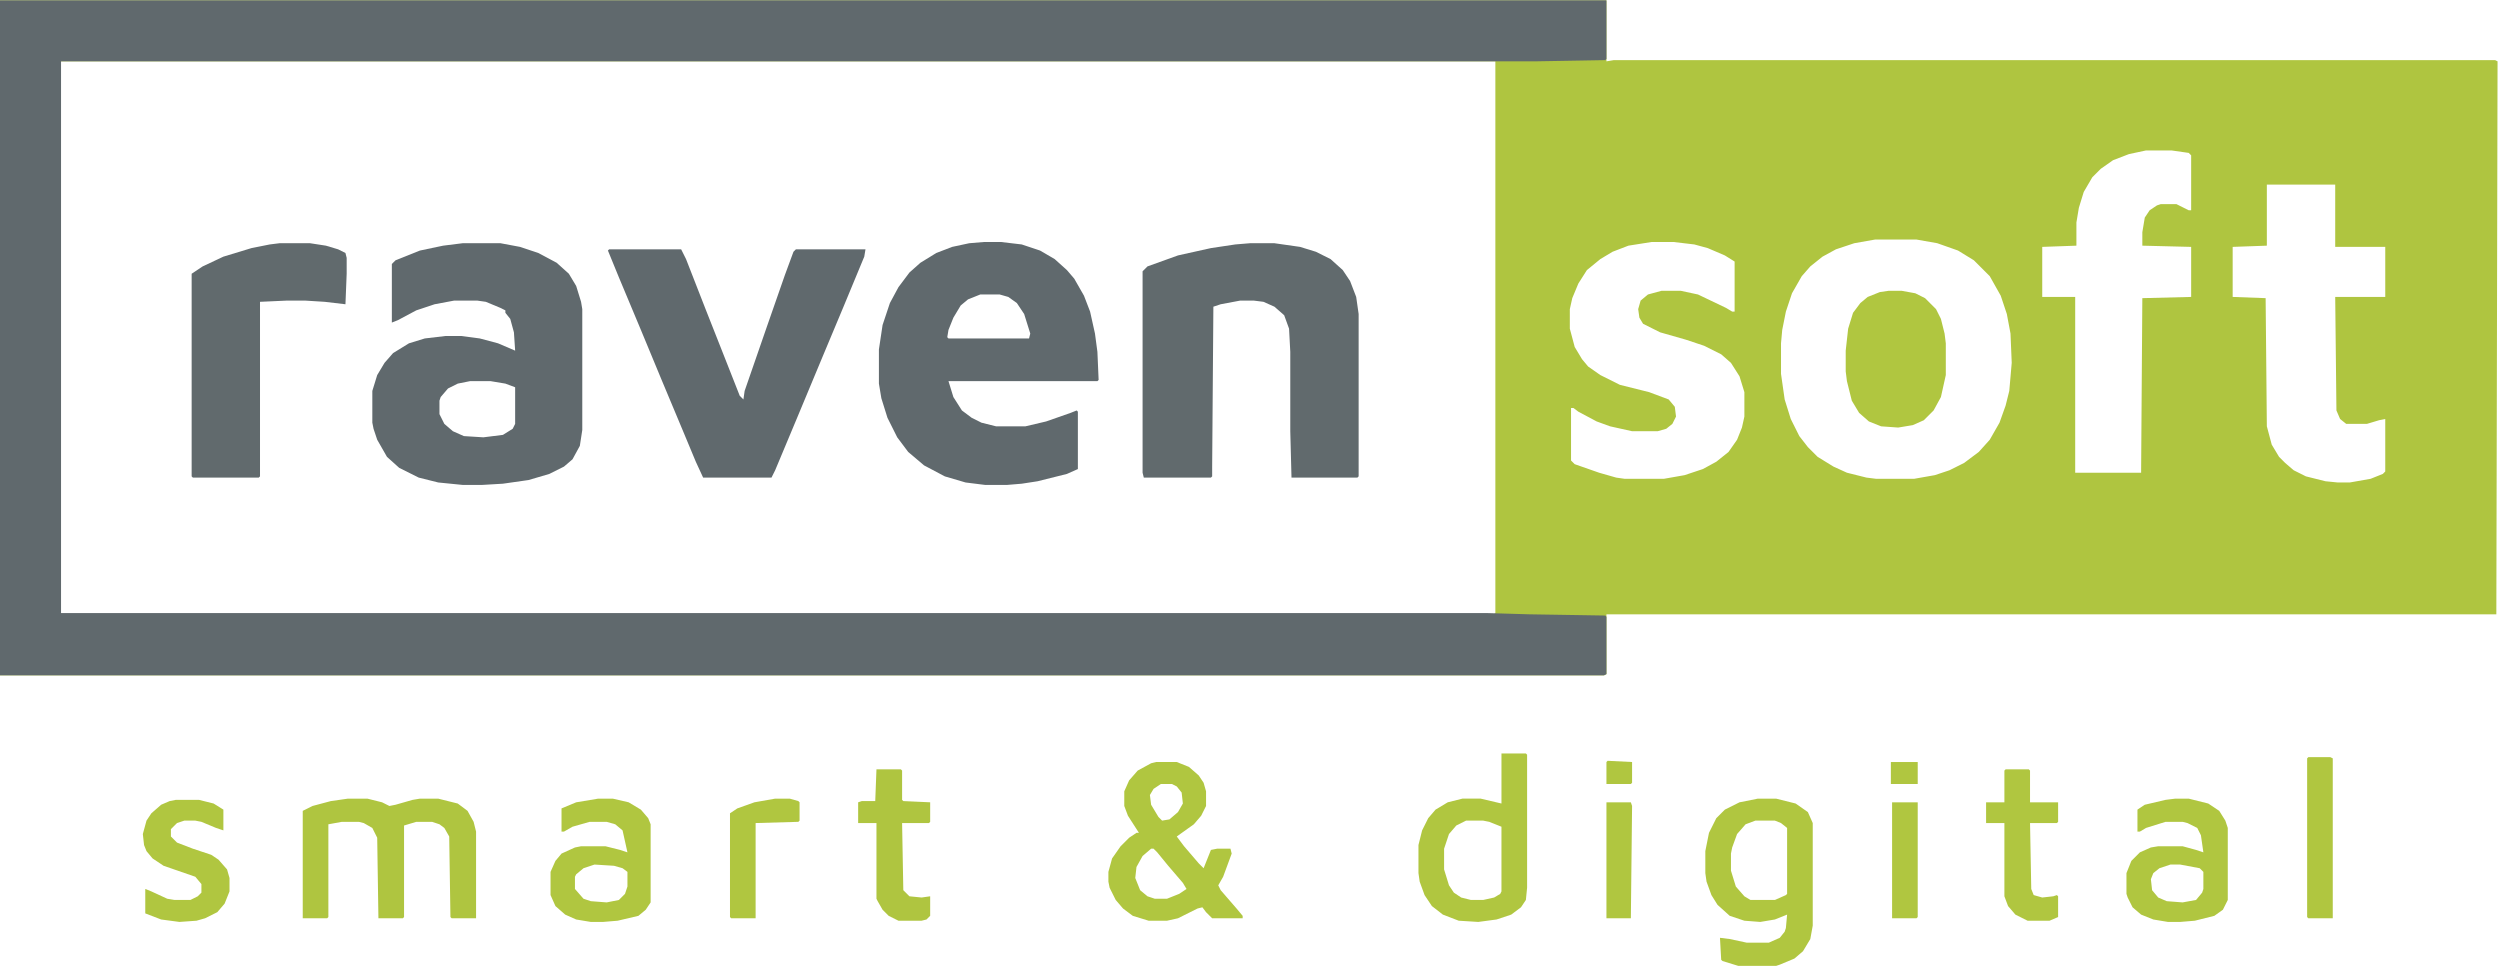 <?xml version="1.0" encoding="UTF-8"?>
<svg version="1.1" viewBox="0 0 2048 791" width="621" height="240" xmlns="http://www.w3.org/2000/svg">
<path transform="translate(0)" d="m0 0h1316v50l6-1h722l2 1-1 453h-729v49l-2 1h-1314zm50 50-1 11v441l1 1h1174l1-1v-452zm1708 73-14 3-13 5-10 7-7 7-7 12-4 13-2 12v19l-28 1v41h27v144h54l1-143 40-1v-41l-40-1v-11l2-12 4-6 6-4 3-1h13l10 5h2v-45l-2-2-14-2zm99 28v50l-28 1v41l27 1 1 105 4 15 6 10 5 5 7 6 10 5 16 4 10 1h10l17-3 10-4 2-2v-43l-5 1-10 3h-17l-5-4-3-7-1-93h41v-41h-41v-51zm-321 45-17 3-15 5-11 6-10 8-7 8-8 14-5 15-3 15-1 11v25l3 21 5 16 7 14 7 9 8 8 13 8 11 5 16 4 8 1h31l17-3 12-4 12-6 12-9 9-10 8-14 5-14 3-12 2-23-1-24-3-16-5-15-9-16-13-13-13-8-17-6-17-3zm-183 2-19 3-13 5-10 6-11 9-7 11-5 12-2 9v16l4 15 6 10 5 6 10 7 16 8 24 6 16 6 5 6 1 8-3 6-5 4-7 2h-21l-18-4-11-4-15-8-4-3h-2v43l3 3 20 7 14 4 7 1h32l17-3 15-5 11-6 10-8 7-10 4-10 2-9v-20l-4-13-7-11-8-7-14-7-15-5-21-6-14-7-3-5-1-7 2-7 6-5 11-3h16l14 3 23 11 5 3h2v-41l-8-5-14-6-11-3-17-2z" fill="#AFC540"/>
<path transform="translate(0)" d="m0 0h1316v48l-1 1-57 1h-1208v452h1169l34 1 62 1 1 1v47l-2 1h-1314z" fill="#60696D"/>
<path transform="translate(379,199)" d="m0 0h31l16 3 15 5 15 8 10 9 6 10 4 13 1 6v99l-2 13-6 11-7 6-12 6-17 5-21 3-17 1h-16l-20-2-16-4-16-8-10-9-8-14-3-9-1-5v-26l4-13 6-10 7-8 13-8 13-4 17-2h13l15 2 15 4 14 6-1-15-3-11-4-5v-2l-4-2-12-5-7-1h-19l-16 3-15 5-15 8-5 2v-48l3-3 20-8 19-4zm6 113-10 2-8 4-6 7-1 3v11l4 8 7 6 9 4 16 1 16-2 8-5 2-4v-30l-8-3-12-2z" fill="#60696D"/>
<path transform="translate(806,198)" d="m0 0h14l17 2 15 5 12 7 10 9 6 7 8 14 5 13 4 18 2 15 1 23-1 1h-122l4 13 7 11 8 6 8 4 12 3h24l17-4 20-7 5-2 1 1v47l-9 4-24 6-13 2-12 1h-18l-16-2-17-5-17-9-13-11-9-12-8-16-5-16-2-12v-28l3-20 6-18 7-13 9-12 9-8 13-8 13-5 14-3zm-3 43-10 4-6 5-6 10-4 10-1 6 1 1h66l1-4-5-16-6-9-7-5-7-2z" fill="#60696D"/>
<path transform="translate(1024,199)" d="m0 0h20l21 3 13 4 12 6 10 9 6 9 5 13 2 14v133l-1 1h-54l-1-38v-65l-1-19-4-11-8-7-9-4-8-1h-11l-16 3-6 2-1 131v8l-1 1h-55l-1-4v-165l4-4 25-9 27-6 20-3z" fill="#616A6D"/>
<path transform="translate(499,204)" d="m0 0h59l4 8 16 41 15 38 13 33 3 3 1-7 18-52 15-43 7-19 2-2h57l-1 6-17 41-18 43-20 48-18 43-3 6h-56l-6-13-10-24-18-43-17-41-18-43-9-22z" fill="#60696D"/>
<path transform="translate(229,199)" d="m0 0h25l13 2 10 3 6 3 1 4v13l-1 25-17-2-16-1h-15l-22 1v143l-1 1h-54l-1-1v-166l9-6 17-8 23-7 15-3z" fill="#616A6D"/>
<path transform="translate(1547,238)" d="m0 0h11l11 2 8 4 9 9 4 8 3 12 1 8v26l-4 18-6 11-8 8-9 4-12 2-14-1-10-4-8-7-6-10-4-16-1-8v-17l2-18 4-13 6-8 6-5 10-4z" fill="#B0C640"/>
<path transform="translate(285,654)" d="m0 0h16l12 3 6 3 5-1 14-4 6-1h15l16 4 8 6 5 9 2 8v71h-20l-1-1-1-66-4-7-4-3-6-2h-13l-10 3v75l-1 1h-20l-1-66-4-8-7-4-4-1h-14l-11 2v76l-1 1h-20v-88l8-4 15-4z" fill="#AFC540"/>
<path transform="translate(947,624)" d="m0 0h17l10 4 8 7 4 6 2 7v12l-4 8-6 7-14 10 6 8 12 14 4 4 6-15 5-1h11l1 4-7 19-4 7 2 4 13 15 5 6v2h-25l-5-5-3-4-4 1-16 8-9 2h-15l-13-4-8-6-6-7-5-10-1-5v-8l3-11 7-10 7-7 6-4h2l-9-14-3-8v-12l4-9 7-8 11-6zm4 18-6 4-3 5 1 8 6 10 3 3 6-1 7-6 4-7-1-9-4-5-4-2zm-8 53-7 6-5 9-1 9 4 10 6 5 6 2h10l10-4 6-4-3-5-12-14-9-11-3-3z" fill="#B0C640"/>
<path transform="translate(1440,654)" d="m0 0h15l16 4 10 7 4 9v84l-2 11-6 10-7 6-12 5-3 1h-31l-13-4-1-1-1-18 8 1 14 3h18l9-4 4-5 1-3 1-11-10 4-12 2-13-1-12-4-10-9-5-8-4-11-1-7v-18l3-15 6-12 7-7 12-6zm-2 18-8 3-7 8-4 11-1 5v14l4 13 7 8 5 3h20l9-4 1-1v-54l-5-4-5-2z" fill="#B0C640"/>
<path transform="translate(1230,617)" d="m0 0h20l1 1v109l-1 10-4 6-8 6-12 4-15 2-16-1-13-5-9-7-6-9-4-11-1-7v-23l3-12 5-10 6-7 10-6 12-3h15l17 4zm-29 55-8 4-6 7-4 12v17l4 13 4 6 6 4 8 2h10l9-2 5-3 1-2v-53l-10-4-5-1z" fill="#B0C640"/>
<path transform="translate(1782,654)" d="m0 0h11l16 4 9 6 5 8 2 6v59l-4 8-7 5-16 4-12 1h-10l-12-2-10-4-7-6-4-8-1-3v-17l4-10 7-7 9-4 6-1h20l11 3 6 2-2-14-3-6-8-4-4-1h-14l-16 5-5 3h-2v-18l6-4 17-4zm-4 54-9 3-5 4-2 5 1 9 5 6 7 3 13 1 11-2 5-6 1-3v-14l-3-3-16-3z" fill="#B0C640"/>
<path transform="translate(490,654)" d="m0 0h12l13 3 10 6 6 7 2 5v64l-4 6-6 5-17 4-12 1h-10l-12-2-9-4-8-7-4-9v-19l4-9 5-6 11-5 5-1h20l12 3 6 2-4-18-6-5-7-2h-14l-14 4-7 4h-2v-19l12-5zm-3 54-9 3-6 5-1 2v10l7 8 6 2 13 1 10-2 5-5 2-6v-12l-4-3-7-2z" fill="#B0C640"/>
<path transform="translate(144,655)" d="m0 0h19l12 3 8 5v17l-6-2-12-5-5-1h-9l-6 2-5 5v6l5 5 13 5 15 5 6 4 7 8 2 7v11l-4 10-6 7-10 5-7 2-14 1-15-2-13-5v-20l5 2 13 6 6 1h13l6-3 3-3v-7l-5-6-26-9-9-6-5-6-2-5-1-9 3-11 4-6 8-7 7-3z" fill="#B0C640"/>
<path transform="translate(718,630)" d="m0 0h20l1 1v24l1 1 22 1v16l-1 1h-22l1 55 5 5 10 1 7-1v16l-3 3-4 1h-19l-8-4-5-5-4-7-1-2v-62h-15v-17l3-1h11z" fill="#AFC540"/>
<path transform="translate(1643,630)" d="m0 0h19l1 1v26h23v16l-1 1h-22l1 54 2 5 7 2 9-1 3-1 1 1v17l-7 3h-18l-10-5-6-7-3-8v-60h-15v-17h15v-26z" fill="#B0C640"/>
<path transform="translate(1891,620)" d="m0 0h18l2 1v131h-20l-1-1v-130z" fill="#B0C640"/>
<path transform="translate(635,654)" d="m0 0h12l7 2 1 1v15l-1 1-35 1v78h-20l-1-1v-85l6-4 14-5z" fill="#B0C640"/>
<path transform="translate(1550,657)" d="m0 0h21v94l-1 1h-20z" fill="#B0C640"/>
<path transform="translate(1316,657)" d="m0 0h20l1 3-1 92h-20z" fill="#B0C640"/>
<path transform="translate(1549,624)" d="m0 0h22v18h-22z" fill="#B0C640"/>
<path transform="translate(1317,623)" d="m0 0 20 1v17l-1 1h-20v-18z" fill="#B0C640"/>
</svg>
